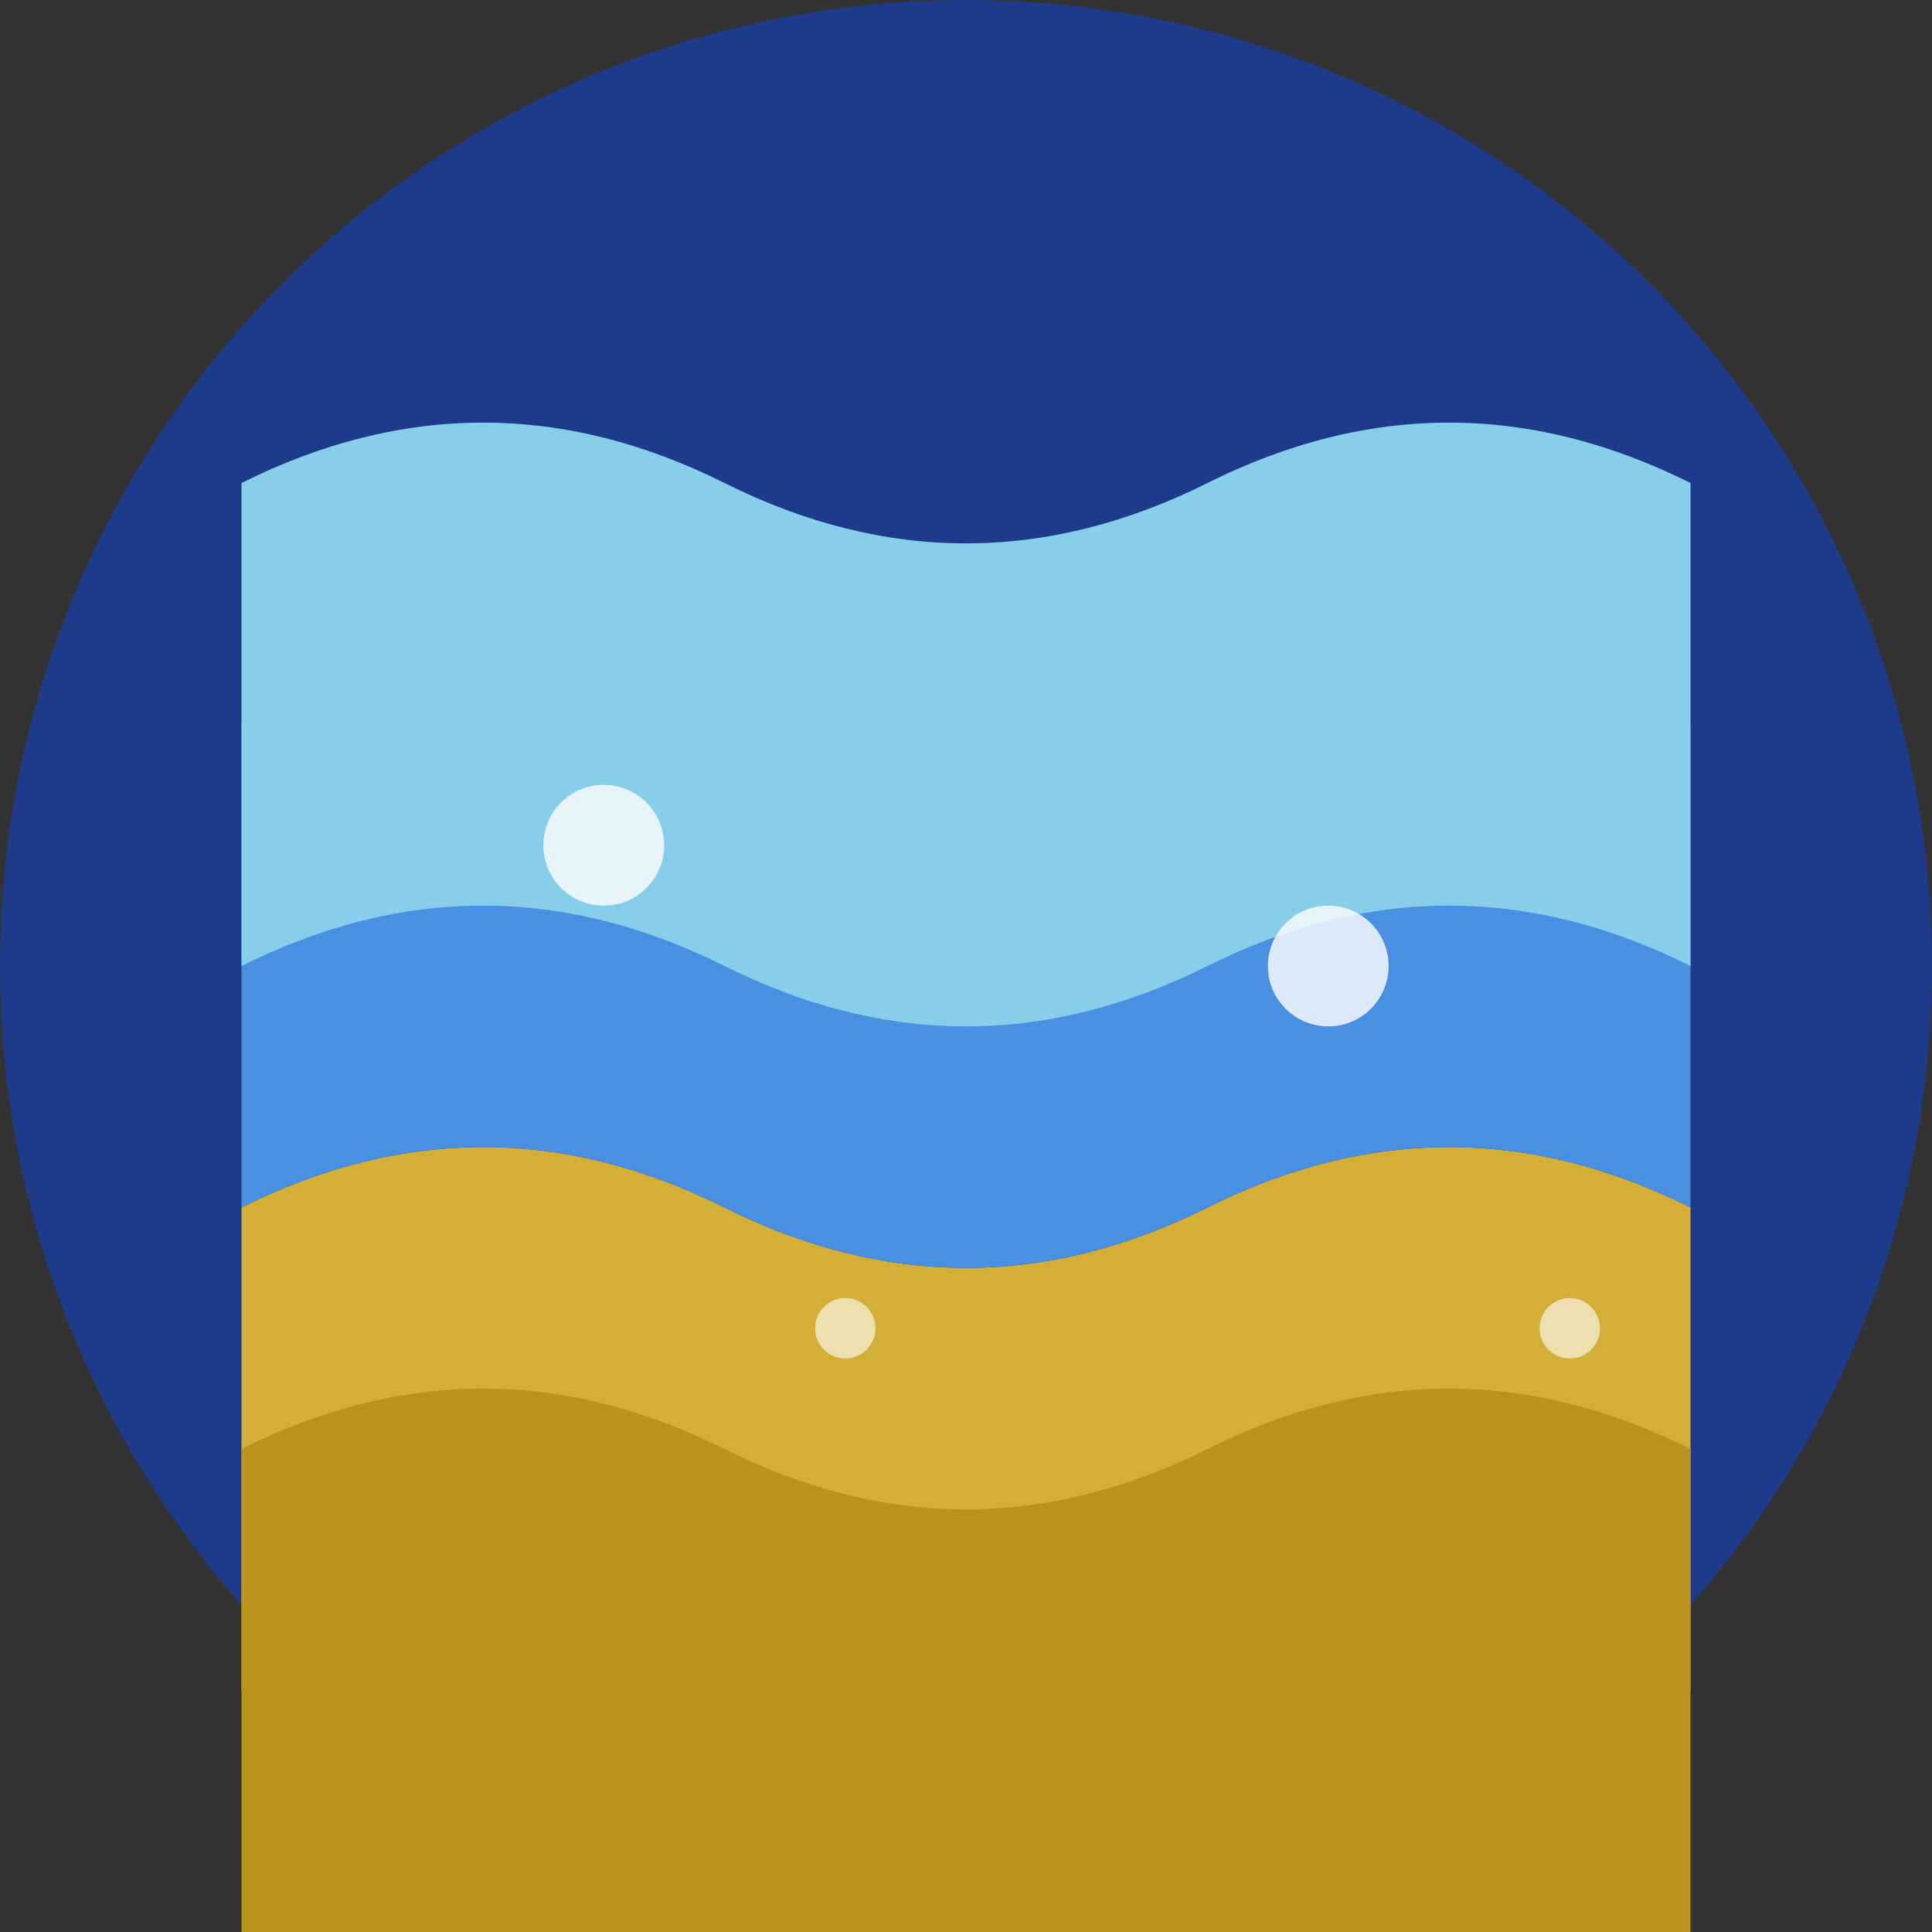 <svg width="32" height="32" viewBox="0 0 32 32" fill="none" xmlns="http://www.w3.org/2000/svg">
  <rect x="0" y="0" width="32" height="32" fill="#333333" stroke="none"/>
  <!-- Background circle -->
  <circle cx="16" cy="16" r="16" fill="#1E3A8A"/>
  
  <!-- Sand/beach waves -->
  <path d="M4 20 Q8 18 12 20 Q16 22 20 20 Q24 18 28 20 L28 28 Q24 26 20 28 Q16 30 12 28 Q8 26 4 28 Z" fill="#D4AF37"/>
  <path d="M4 24 Q8 22 12 24 Q16 26 20 24 Q24 22 28 24 L28 32 L4 32 Z" fill="#B8941F"/>
  
  <!-- Water waves -->
  <path d="M4 12 Q8 10 12 12 Q16 14 20 12 Q24 10 28 12 L28 20 Q24 18 20 20 Q16 22 12 20 Q8 18 4 20 Z" fill="#4A90E2"/>
  <path d="M4 8 Q8 6 12 8 Q16 10 20 8 Q24 6 28 8 L28 16 Q24 14 20 16 Q16 18 12 16 Q8 14 4 16 Z" fill="#87CEEB"/>
  
  <!-- Small decorative elements -->
  <circle cx="10" cy="14" r="1" fill="#FFFFFF" opacity="0.8"/>
  <circle cx="22" cy="16" r="1" fill="#FFFFFF" opacity="0.8"/>
  <circle cx="14" cy="22" r="0.5" fill="#FFFFFF" opacity="0.6"/>
  <circle cx="26" cy="22" r="0.5" fill="#FFFFFF" opacity="0.6"/>
</svg>